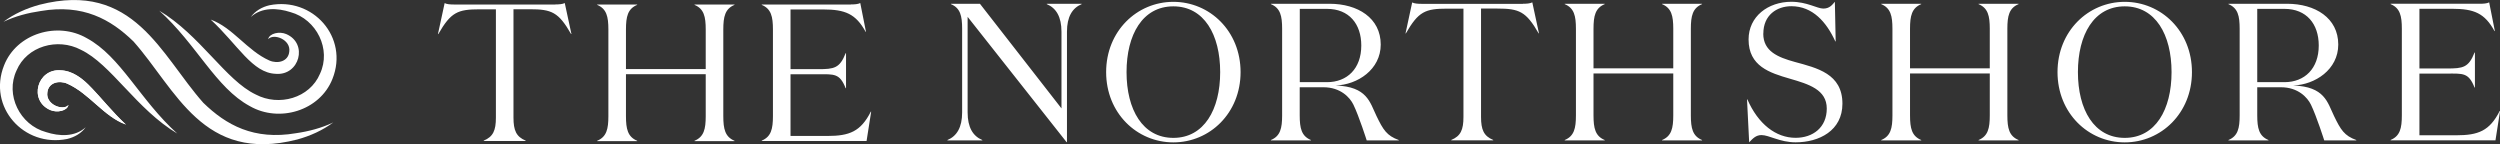 <svg xmlns="http://www.w3.org/2000/svg" width="416" height="24" fill="none"><rect width="100%" height="100%" fill="#333333" stroke="none"/><g fill="#fff" clip-path="url(#a)"><path d="M293.407 5.596c0 2.951 2.445 3.934 5.247 4.709 3.692 1.008 7.926 1.955 7.926 6.947 0 4.488-3.876 6.43-7.79 6.43-2.605 0-4.407-1.205-5.679-1.205-.913 0-1.432.553-2.049 1.205l-.358-7.143h.061c1.791 4.094 4.729 6.393 8.025 6.393 2.877 0 5.185-1.721 5.185-4.869 0-3.148-3-4.057-6.135-4.967-3.358-.971-6.877-2.078-6.877-6.529 0-3.836 3.259-6.27 7.111-6.27 2.605 0 4.309 1.131 5.321 1.131 1.074 0 1.506-.652 1.926-1.131l.136 6.59h-.062c-1.469-3.221-3.778-5.852-7.309-5.852-2.407 0-4.666 1.463-4.666 4.549l-.013.012ZM353.556 23.692c-6.062 0-11.186-4.869-11.186-11.693 0-6.824 5.124-11.693 11.186-11.693 6.061 0 11.185 4.869 11.185 11.693 0 6.824-5.124 11.693-11.185 11.693Zm0-22.635c-5.124 0-7.79 4.709-7.79 10.943 0 6.234 2.679 10.943 7.79 10.943 5.111 0 7.79-4.709 7.79-10.943 0-6.234-2.679-10.943-7.79-10.943ZM384.543 17.422c-.58-1.205-2.148-2.902-4.987-2.902h-3.951v4.684c0 2.139.296 3.443 1.864 4.094v.061h-6.654v-.061c1.568-.652 1.864-1.955 1.864-4.094V4.783c0-2.139-.296-3.443-1.864-4.094V.627h9.753c4.691 0 8.518 2.361 8.518 6.787 0 4.156-3.851 6.689-7.506 6.811 5.26.184 5.692 2.779 6.803 5.078 1.111 2.299 1.716 3.283 3.703 3.996v.061h-5.333s-1.284-4.033-2.21-5.939Zm-8.938-3.75h4.531c3.358 0 5.704-2.262 5.704-6.098 0-3.602-2.05-6.098-5.704-6.098h-4.531V13.672ZM412.63.626c.592 0 1.21-.037 1.568-.234l.95 4.783h-.062c-1.629-2.975-3.395-3.713-7.049-3.713h-5.444v9.934h4.605c2.642 0 3.58-.148 4.567-2.656h.062v5.828h-.062c-.987-2.508-1.925-2.324-4.567-2.324h-4.605v10.266h6.135c3.655 0 5.544-.725 7.223-4.045h.061l-.765 4.881h-17.445v-.061c1.568-.652 1.865-1.955 1.865-4.094V4.782c0-2.139-.297-3.443-1.865-4.094V.626h14.84-.012ZM314.901 4.783c0-2.139-.296-3.443-1.864-4.094V.627h6.654v.061c-1.568.652-1.864 1.955-1.864 4.094v6.59h13.272V4.783c0-2.139-.297-3.443-1.864-4.094V.627h6.654v.061c-1.568.652-1.864 1.955-1.864 4.094V19.205c0 2.139.296 3.443 1.864 4.094v.061h-6.654v-.061c1.567-.652 1.864-1.955 1.864-4.094v-6.984h-13.272v6.984c0 2.139.296 3.443 1.864 4.094v.061h-6.654v-.061c1.568-.652 1.864-1.955 1.864-4.094V4.783ZM177.543 5.274V23.656h-.062L161.012 2.803V18.713c0 2.471.877 3.934 2.445 4.586v.061h-5.803v-.061c1.568-.652 2.445-2.115 2.445-4.586V4.783c0-2.139-.297-3.443-1.864-4.094V.627h4.827L176.63 18.037V5.274c0-2.471-.877-3.934-2.445-4.586V.627h5.803v.061c-1.568.652-2.445 2.115-2.445 4.586ZM195.247 23.692c-6.062 0-11.185-4.869-11.185-11.693 0-6.824 5.123-11.693 11.185-11.693S206.432 5.175 206.432 11.999c0 6.824-5.123 11.693-11.185 11.693Zm0-22.635c-5.124 0-7.79 4.709-7.79 10.943 0 6.234 2.679 10.943 7.79 10.943 5.111 0 7.79-4.709 7.79-10.943 0-6.234-2.679-10.943-7.79-10.943ZM253.407.626c.593 0 1.21-.037 1.568-.234l1.111 5.152h-.061c-2.087-3.639-3.235-4.119-6.877-4.119h-2.704V19.45c0 2.139.457 3.184 2.025 3.836v.061h-6.975v-.061c1.568-.652 2.025-1.684 2.025-3.836V1.438h-2.704c-3.654 0-4.79.48-6.877 4.119h-.061l1.111-5.152c.358.197.975.234 1.568.234h16.888l-.037-.012ZM225.21 17.422c-.58-1.205-2.148-2.902-4.988-2.902h-3.95v4.684c0 2.139.296 3.443 1.864 4.094v.061h-6.655v-.061c1.568-.652 1.865-1.955 1.865-4.094V4.783c0-2.139-.297-3.443-1.865-4.094V.627h9.754c4.691 0 8.518 2.361 8.518 6.787 0 4.156-3.852 6.689-7.506 6.811 5.259.184 5.691 2.779 6.802 5.078 1.111 2.299 1.716 3.283 3.704 3.996v.061h-5.333s-1.284-4.033-2.21-5.939Zm-8.926-3.75h4.531c3.358 0 5.703-2.262 5.703-6.098 0-3.602-2.049-6.098-5.703-6.098h-4.531V13.672ZM262.235 4.783c0-2.139-.297-3.443-1.865-4.094V.627h6.655v.061c-1.568.652-1.865 1.955-1.865 4.094v6.59h13.272V4.783c0-2.139-.296-3.443-1.864-4.094V.627h6.654v.061c-1.568.652-1.864 1.955-1.864 4.094V19.205c0 2.139.296 3.443 1.864 4.094v.061h-6.654v-.061c1.568-.652 1.864-1.955 1.864-4.094v-6.984H265.16v6.984c0 2.139.297 3.443 1.865 4.094v.061h-6.655v-.061c1.568-.652 1.865-1.955 1.865-4.094V4.783ZM141.58.738c.593 0 1.21-.037 1.568-.234l.951 4.783h-.062c-1.63-2.975-3.395-3.713-7.049-3.713h-5.445V11.508h4.605c2.642 0 3.58-.147 4.568-2.656h.062v5.828h-.062c-.988-2.508-1.926-2.324-4.568-2.324h-4.605v10.266h6.136c3.654 0 5.543-.726 7.222-4.045h.062l-.765 4.881h-17.445v-.061c1.568-.652 1.864-1.955 1.864-4.094V4.906c0-2.139-.296-3.443-1.864-4.094V.75h14.84l-.013-.012ZM92.407.738c.593 0 1.21-.037 1.568-.234l1.111 5.152h-.062c-2.086-3.639-3.235-4.119-6.877-4.119h-2.704V19.561c0 2.139.457 3.184 2.025 3.836v.061h-6.975v-.061c1.568-.652 2.025-1.684 2.025-3.836V1.549h-2.704c-3.654 0-4.79.48-6.877 4.119h-.062L73.988.516c.358.197.975.234 1.568.234h16.889l-.037-.012ZM101.235 4.906c0-2.139-.297-3.443-1.865-4.094V.75h6.655v.061c-1.568.652-1.865 1.955-1.865 4.094v6.59h13.272V4.906c0-2.139-.296-3.443-1.864-4.094V.75h6.654v.061c-1.568.652-1.864 1.955-1.864 4.094V19.328c0 2.139.296 3.443 1.864 4.094v.061h-6.654v-.061c1.568-.652 1.864-1.955 1.864-4.094v-6.984H104.16v6.984c0 2.139.297 3.443 1.865 4.094v.061h-6.655v-.061c1.568-.652 1.865-1.955 1.865-4.094V4.906ZM26.469 1.746c6.259 5.631 9.432 12.861 15.099 15.91 4.864 2.803 11.654.799 13.753-4.525C58.086 6.197 52.037-.566 44.84.873c-1.235.283-2.395.959-3.099 1.955 1.815-1.66 4.42-1.512 6.593-.811 4.383 1.205 6.815 6.209 4.914 10.254-1.716 4.07-6.84 5.484-10.691 3.455-5.012-2.373-9.259-9.91-16.086-13.967v-.012ZM29.531 22.256C23.271 16.624 20.099 9.395 14.432 6.346 9.568 3.542 2.778 5.546.679 10.87-2.087 17.805 3.963 24.567 11.16 23.128c1.235-.283 2.395-.959 3.099-1.955-1.815 1.66-4.42 1.512-6.593.811-4.383-1.193-6.815-6.209-4.914-10.254C4.469 7.661 9.592 6.247 13.444 8.276 18.469 10.649 22.704 18.186 29.531 22.243v.012Z"/><path d="M11.383 17.483c-.198.209-.383.307-.605.344-1.457.258-3.111-.934-2.901-2.41.148-1.684 1.951-2.09 3.309-1.5 3.691 1.635 6.086 5.484 9.765 6.811-2.296-2.127-4.086-4.463-6.284-6.676-1.123-1.131-2.79-2.287-4.543-2.348-3.938-.332-5.42 5.041-1.741 6.615 1.111.479 2.79.148 3.012-.848l-.012.012Z"/><path d="M11.383 17.483c-.963 1.008-3.778-.111-3.506-2.066.148-1.684 1.951-2.09 3.309-1.5 3.691 1.635 6.086 5.484 9.765 6.811-4.543-4.217-6.914-8.889-10.827-9.025-3.938-.332-5.42 5.041-1.741 6.615 1.111.479 2.79.148 3.012-.848l-.012.012ZM44.63 6.504c.963-1.008 3.778.111 3.506 2.066-.148 1.684-1.951 2.09-3.309 1.5-3.691-1.635-6.086-5.484-9.765-6.811 4.543 4.217 6.914 8.889 10.827 9.025 3.938.332 5.42-5.041 1.741-6.615-1.111-.48-2.79-.148-3.012.848l.012-.012ZM6.58.787C22.272-3.233 26.753 9.136 33.827 17.103c3.803 3.701 8.407 6.258 15.407 5.066 2.123-.307 4.235-.848 6.222-1.795-1.766 1.315-3.84 2.25-6 2.84C33.766 27.234 29.284 14.865 22.21 6.898 18.407 3.197 13.803.64 6.803 1.832c-2.123.307-4.235.848-6.222 1.795C2.333 2.3 4.42 1.377 6.58.787Z"/></g><defs><clipPath id="a"><path fill="#fff" d="M0 0h416v24H0z"/></clipPath></defs></svg>